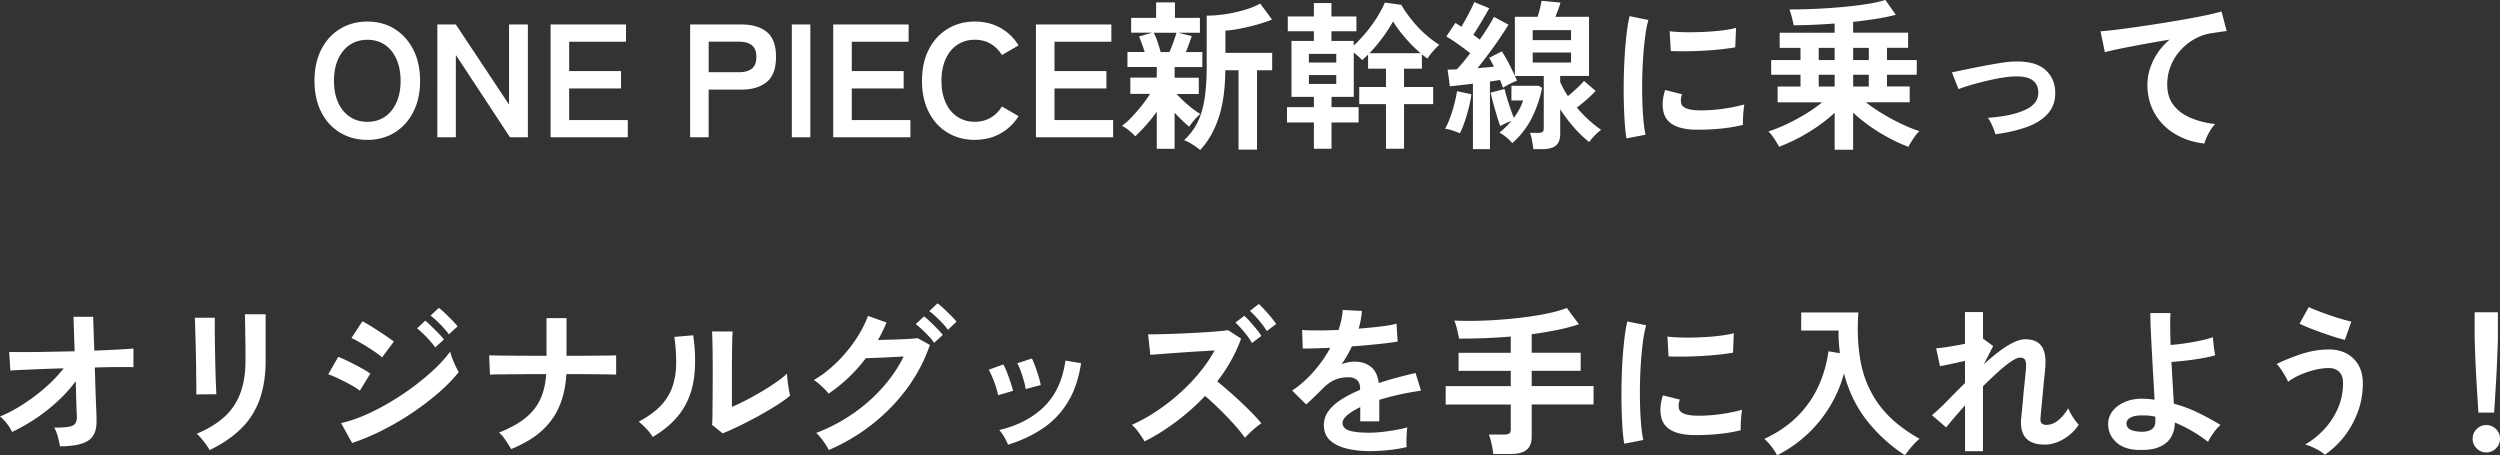 <svg xmlns="http://www.w3.org/2000/svg" width="590" height="107.42" viewBox="0 0 590 107.42"><rect x="0" y="0" width="590" height="107.42" fill="#333333" stroke="none"/><path fill="#fff" d="M86.7 33.01c-2.41 0-4.56-.57-6.45-1.71-1.89-1.14-3.37-2.76-4.43-4.85-1.06-2.09-1.6-4.54-1.6-7.36s.53-5.31 1.6-7.4 2.54-3.71 4.43-4.87c1.89-1.15 4.04-1.73 6.45-1.73s4.54.58 6.41 1.73c1.86 1.15 3.33 2.78 4.41 4.87 1.08 2.09 1.62 4.56 1.62 7.4s-.54 5.27-1.62 7.36c-1.08 2.09-2.55 3.71-4.41 4.85-1.86 1.14-4 1.71-6.41 1.71Zm0-4.26c1.6 0 2.98-.4 4.15-1.2 1.17-.8 2.07-1.93 2.72-3.38.65-1.46.97-3.15.97-5.08s-.32-3.66-.97-5.12c-.65-1.46-1.55-2.59-2.72-3.38-1.17-.8-2.55-1.2-4.15-1.2s-2.95.4-4.15 1.2c-1.19.8-2.11 1.93-2.76 3.38-.65 1.46-.97 3.16-.97 5.12s.32 3.62.97 5.08c.65 1.46 1.57 2.59 2.76 3.38 1.19.8 2.57 1.2 4.15 1.2Zm16.51 3.65V5.78h4.37l12.55 18.9V5.78h4.45V32.4h-4.22l-12.78-19.43V32.4h-4.37Zm26.73 0V5.78h17.8v4.07h-13.42v6.92h12.25v4.11h-12.25v7.45h13.84v4.07h-18.21Zm32.93 0V5.78h12.17c2.48 0 4.46.58 5.91 1.75 1.46 1.17 2.19 3.13 2.19 5.89s-.73 4.74-2.19 5.93c-1.46 1.19-3.43 1.79-5.91 1.79h-7.8V32.4h-4.37Zm4.38-15.36h7.19c1.29 0 2.29-.28 3-.84.71-.56 1.06-1.48 1.06-2.78s-.36-2.18-1.06-2.74c-.71-.56-1.71-.84-3-.84h-7.19v7.19Zm19.62 15.36V5.78h4.37V32.4h-4.37Zm9.77 0V5.78h17.8v4.07h-13.42v6.92h12.25v4.11h-12.25v7.45h13.84v4.07h-18.21Zm33.43.61c-2.41 0-4.56-.57-6.45-1.71-1.89-1.14-3.37-2.76-4.43-4.85-1.06-2.09-1.6-4.54-1.6-7.36s.53-5.31 1.6-7.4 2.54-3.71 4.43-4.87c1.89-1.15 4.04-1.73 6.45-1.73 2.23 0 4.23.49 6.01 1.48 1.77.99 3.21 2.37 4.3 4.14l-3.92 2.28c-.71-1.14-1.6-2.03-2.68-2.66-1.08-.63-2.31-.95-3.71-.95-1.57 0-2.95.4-4.15 1.2-1.19.8-2.11 1.93-2.76 3.38-.65 1.46-.97 3.16-.97 5.12s.32 3.62.97 5.08c.65 1.46 1.57 2.59 2.76 3.38 1.19.8 2.57 1.2 4.15 1.2 1.39 0 2.63-.32 3.71-.95 1.08-.63 1.97-1.52 2.68-2.66l3.92 2.28a11.686 11.686 0 0 1-4.3 4.11c-1.77.99-3.78 1.48-6.01 1.48Zm14.41-.61V5.78h17.8v4.07h-13.42v6.92h12.25v4.11h-12.25v7.45h13.84v4.07h-18.21ZM273 35.1v-8.75a35.8 35.8 0 0 1-2.59 3.25c-.94 1.05-1.78 1.91-2.51 2.57-.33-.41-.82-.87-1.46-1.39-.65-.52-1.21-.88-1.69-1.08.71-.48 1.48-1.15 2.3-2.02.82-.86 1.63-1.79 2.41-2.78.79-.99 1.43-1.9 1.94-2.74h-4.64v-3.84H273v-2.51h-6.92v-3.54h4.07c-.2-.66-.43-1.31-.67-1.96-.24-.65-.46-1.21-.67-1.69l3.08-.91h-4.94v-3.5h5.89V.57h4.45v3.65h5.89v3.5h-5.1l3.16.8c-.18.56-.39 1.17-.63 1.83-.24.66-.49 1.31-.74 1.94h3.88v3.54h-6.54v2.51h5.7v3.84h-5.21c.43.51.98 1.06 1.63 1.67.66.61 1.34 1.19 2.03 1.73.7.55 1.34.98 1.92 1.31-.25.2-.56.49-.91.86-.36.37-.68.75-.99 1.14-.3.39-.55.73-.72 1.01-.46-.35-1-.84-1.63-1.45-.63-.61-1.24-1.23-1.83-1.86v8.52h-4.22Zm.91-22.82H276c.33-.76.65-1.59.97-2.49.32-.9.54-1.59.67-2.07h-5.36c.28.53.57 1.23.87 2.09s.56 1.69.76 2.47Zm9.32 23.12c-.46-.41-1.07-.85-1.84-1.33-.77-.48-1.43-.81-1.96-.99 1.34-1.22 2.41-2.62 3.19-4.22.79-1.6 1.34-3.47 1.67-5.63.33-2.15.49-4.68.49-7.57V3.69c1.34 0 2.8-.11 4.35-.34 1.56-.23 3.07-.56 4.53-.99 1.46-.43 2.71-.94 3.75-1.52l2.78 3.77c-.89.38-1.98.75-3.27 1.12-1.29.37-2.62.69-3.97.97-1.36.28-2.6.46-3.75.53v5.25h11.03v4.11h-3.57V35.3h-4.37V16.59h-3.12c-.03 4.41-.55 8.14-1.56 11.18-1.01 3.04-2.47 5.59-4.37 7.64Zm26.85-.3v-6.2h-6.35v-3.61h6.35v-2.43h-5.29V9.66h5.29V7.38h-6.16v-3.5h6.16V.72h4.14v3.16h5.89v3.5h-5.89v2.28h5.25v1.1c1.01-.94 2-1.99 2.97-3.16a33.14 33.14 0 0 0 2.59-3.59c.76-1.23 1.36-2.36 1.79-3.4l3.88.53c.71 1.22 1.55 2.42 2.51 3.61.96 1.19 2 2.29 3.12 3.29s2.23 1.84 3.35 2.53c-.48.41-.99.93-1.54 1.58s-.97 1.21-1.27 1.69c-.2-.15-.42-.32-.65-.49-.23-.18-.44-.35-.65-.53v3.38h-4.22v4.34h6.88v4.03h-6.88V35.1h-4.26V24.57h-6.31v-4.03h6.31V16.2h-4.22v-3.31c-.43.43-.9.86-1.41 1.29-.25-.28-.56-.58-.91-.89-.35-.32-.71-.61-1.06-.89v10.46h-5.25v2.43h6.39v3.61h-6.39v6.2h-4.14Zm-1.18-20.34h6.46v-2.05h-6.46v2.05Zm0 5.05h6.46v-2.09h-6.46v2.09Zm14.3-7.26h12.05a33.425 33.425 0 0 1-3.57-3.57c-1.12-1.29-2.09-2.6-2.93-3.92-.63 1.17-1.43 2.41-2.4 3.73a37.55 37.55 0 0 1-3.16 3.77Zm21.33 18.9c-.48-.2-1.06-.42-1.73-.65s-1.26-.37-1.77-.42c.41-.68.8-1.55 1.18-2.59.38-1.04.72-2.12 1.01-3.23.29-1.12.5-2.13.63-3.04l3.39.72c-.1.91-.3 1.95-.59 3.12a40.28 40.28 0 0 1-.99 3.37c-.37 1.08-.74 1.98-1.12 2.72Zm3.08 3.73V19.74c-1.01.13-1.99.25-2.93.36-.94.11-1.77.2-2.51.25l-.53-3.92c.3 0 .64 0 1.01-.02.37-.01.75-.03 1.16-.06.94-.96 1.99-2.23 3.16-3.8a67.35 67.35 0 0 0-2.78-2.07c-1.01-.72-1.97-1.35-2.85-1.88l2.13-3.19c.2.13.42.27.67.42.24.15.49.32.74.49.35-.58.73-1.24 1.12-1.96.39-.72.77-1.43 1.12-2.13.35-.7.62-1.27.8-1.73l3.54 1.44c-.56 1.01-1.18 2.09-1.86 3.23-.68 1.14-1.32 2.15-1.9 3.04.28.2.55.4.8.59.25.19.49.37.72.55.73-1.04 1.39-2.03 1.98-2.99.58-.95 1.04-1.74 1.37-2.38l3.42 1.83c-.53.91-1.21 1.97-2.03 3.18-.82 1.2-1.69 2.42-2.61 3.65-.91 1.23-1.8 2.38-2.66 3.44.69-.05 1.36-.11 2.02-.17.66-.06 1.28-.12 1.86-.17-.2-.41-.4-.79-.59-1.14-.19-.35-.37-.67-.55-.95l3-1.52c.48.71 1.01 1.61 1.58 2.7.57 1.09 1.07 2.12 1.5 3.08V3.96h5.36c.2-.58.39-1.25.57-2 .18-.75.3-1.34.38-1.77l4.45.42c-.1.41-.27.93-.51 1.58s-.48 1.24-.7 1.77h7.95v13.96h-6.81v1.41c.23.53.49 1.08.8 1.64.3.56.65 1.13 1.03 1.71a41.2 41.2 0 0 0 2.07-1.81c.7-.65 1.27-1.24 1.73-1.77l2.74 2.36c-.56.61-1.24 1.27-2.05 1.98-.81.71-1.61 1.36-2.4 1.94.89 1.04 1.83 2.02 2.83 2.93 1 .91 1.97 1.69 2.91 2.32-.25.18-.56.44-.93.78s-.72.7-1.06 1.08c-.34.38-.61.72-.82 1.03-1.24-.96-2.45-2.12-3.63-3.48a39.032 39.032 0 0 1-3.21-4.24v5.78c0 1.27-.34 2.19-1.01 2.76-.67.57-1.74.86-3.21.86h-2.13c-.05-.56-.15-1.22-.29-2-.14-.77-.31-1.39-.51-1.84h1.9c.51 0 .86-.08 1.07-.23.2-.15.3-.46.3-.91V17.94h-6.81c.1.2.19.39.27.57.08.18.15.36.23.53-.48.18-1.04.42-1.67.74-.63.32-1.18.63-1.64.93-.1-.28-.21-.58-.32-.89-.11-.32-.25-.64-.4-.97-.36.08-.73.15-1.12.21-.39.06-.81.12-1.24.17V35.2h-3.99Zm9.28-1.41c-.35-.43-.81-.88-1.37-1.35-.56-.47-1.12-.84-1.67-1.12 1.07-.84 2-1.75 2.81-2.74-.46.15-.91.34-1.37.55-.46.22-.87.43-1.25.63-.2-.56-.45-1.32-.74-2.28-.29-.96-.58-1.96-.86-2.99-.28-1.03-.49-1.89-.65-2.6l3.27-.87c.15.58.35 1.29.59 2.11.24.82.51 1.65.8 2.49.29.84.56 1.57.82 2.21 1.07-1.44 1.79-2.81 2.17-4.11h-2.74v-3.46h6.43l.8.49c-.48 2.46-1.29 4.82-2.41 7.07-1.13 2.26-2.67 4.25-4.62 5.97Zm4.83-24.3h9.05V7.11h-9.05v2.36Zm0 5.29h9.05V12.4h-9.05v2.36Zm22.13 17.91c-.18-1.04-.32-2.31-.42-3.82-.1-1.51-.17-3.16-.21-4.94-.04-1.79-.04-3.63 0-5.53s.11-3.76.23-5.57c.11-1.81.27-3.49.46-5.04.19-1.55.41-2.86.67-3.96l4.45.91c-.28.91-.52 2.1-.72 3.56-.2 1.46-.37 3.06-.49 4.79-.13 1.74-.21 3.52-.25 5.34-.04 1.83-.03 3.6.02 5.32.05 1.72.14 3.28.27 4.68.13 1.39.29 2.52.49 3.38l-4.49.87Zm16.16-2.06c-4.39-.13-6.87-1.56-7.45-4.3-.15-.68-.2-1.44-.15-2.28s.24-1.76.57-2.78l3.99.99c-.18.48-.27.91-.28 1.29-.01.38.03.72.13 1.03.33.91 1.67 1.41 4.03 1.48 1.14.03 2.36-.02 3.67-.13s2.59-.29 3.84-.51c1.25-.23 2.35-.48 3.29-.76-.05.36-.11.84-.17 1.44s-.11 1.22-.13 1.84c-.03.62-.03 1.13 0 1.54-1.19.3-2.47.55-3.82.72-1.36.18-2.69.3-3.99.36-1.31.06-2.48.08-3.52.06Zm-5.7-18.56-.27-4.68c.96.13 2.14.2 3.54.23 1.39.03 2.85 0 4.35-.06 1.51-.06 2.95-.18 4.34-.34 1.38-.16 2.53-.37 3.44-.63l-.19 4.6c-1.01.18-2.19.34-3.54.48-1.34.14-2.73.25-4.16.32-1.43.08-2.8.12-4.11.13-1.31.01-2.44 0-3.4-.06Zm38.67 23.28v-8.71c-1.75 1.62-3.78 3.14-6.1 4.56a41.486 41.486 0 0 1-7.02 3.46c-.25-.51-.62-1.13-1.1-1.86-.48-.73-.95-1.32-1.41-1.75 1.47-.48 2.97-1.09 4.51-1.83 1.53-.73 3.01-1.54 4.43-2.41a33.06 33.06 0 0 0 3.73-2.64h-10.5v-3.73h5.4v-2.78H418v-3.46h6.92v-2.89h-4.91V7.72h12.97V5.55c-1.72.13-3.42.23-5.08.3-1.66.08-3.19.11-4.58.11-.1-.51-.25-1.15-.46-1.94-.2-.79-.39-1.38-.57-1.79a138.805 138.805 0 0 0 12.26-.55 93 93 0 0 0 5.89-.7c1.81-.28 3.31-.61 4.51-.99l2.47 3.5c-1.37.36-2.92.67-4.66.95-1.74.28-3.54.52-5.42.72v2.55h12.97v3.57h-4.98v2.89h7.03v3.46h-7.03v2.78h5.36v3.73h-10.34c1.09.86 2.34 1.72 3.75 2.59 1.41.86 2.88 1.66 4.41 2.4 1.53.74 3.02 1.34 4.47 1.83-.46.41-.94.99-1.45 1.77-.51.77-.89 1.41-1.14 1.92-2.36-.89-4.69-2.05-7-3.48-2.31-1.43-4.32-2.96-6.05-4.58v8.75h-4.37Zm-3.76-21.15h3.76v-2.89h-3.76v2.89Zm0 6.24h3.76v-2.78h-3.76v2.78Zm8.13-6.24h3.69v-2.89h-3.69v2.89Zm0 6.24h3.69v-2.78h-3.69v2.78Zm33.58 11.26c-.18-.61-.43-1.29-.76-2.03-.33-.75-.67-1.36-1.03-1.84 3.78-.28 6.72-.91 8.84-1.9 2.12-.99 3.14-2.38 3.06-4.18-.08-2.61-1.99-3.84-5.74-3.69-.86.03-1.88.14-3.06.34-1.18.2-2.4.46-3.65.76s-2.45.62-3.57.95c-1.13.33-2.06.65-2.8.95 0-.02-.08-.23-.25-.63-.17-.39-.35-.85-.55-1.37-.2-.52-.38-.98-.53-1.37-.15-.39-.24-.59-.27-.59.76-.15 1.77-.36 3.04-.63s2.62-.54 4.07-.82c1.44-.28 2.83-.53 4.16-.74 1.33-.22 2.43-.34 3.29-.36 3.27-.13 5.7.46 7.3 1.77 1.6 1.31 2.45 3.06 2.55 5.27.08 2.05-.47 3.77-1.64 5.13-1.17 1.37-2.82 2.45-4.96 3.23-2.14.79-4.65 1.37-7.51 1.75Zm49.32 2.2c-2.64-.3-4.97-1.07-7-2.3s-3.61-2.84-4.75-4.83c-1.14-1.99-1.71-4.25-1.71-6.79 0-1.83.44-3.68 1.33-5.57.89-1.89 2.19-3.57 3.92-5.04-2.03.33-4.04.68-6.05 1.05-2 .37-3.82.72-5.46 1.05-1.63.33-2.9.62-3.78.87l-1.03-4.94c.84-.05 2-.16 3.48-.34 1.48-.18 3.16-.4 5.02-.67 1.86-.27 3.79-.56 5.78-.87 1.99-.32 3.92-.64 5.78-.97 1.86-.33 3.54-.65 5.02-.97 1.48-.32 2.64-.6 3.48-.86l1.22 4.64c-.38.03-.86.08-1.43.17-.57.09-1.22.18-1.96.29-1.37.18-2.69.61-3.97 1.29-1.28.68-2.42 1.57-3.42 2.64s-1.79 2.31-2.38 3.71c-.58 1.39-.87 2.9-.87 4.53 0 1.93.49 3.54 1.48 4.83s2.34 2.3 4.05 3.02c1.71.72 3.63 1.21 5.76 1.46-.38.41-.75.89-1.1 1.46-.36.57-.66 1.14-.91 1.71-.25.57-.42 1.05-.49 1.43Zm-506.1 71.45c-.1-.66-.26-1.4-.48-2.22s-.5-1.55-.86-2.19c1.45 0 2.55-.06 3.33-.19.77-.13 1.3-.37 1.58-.74s.42-.88.42-1.54c0-.23-.02-.75-.06-1.56s-.07-1.82-.1-3.02-.06-2.5-.11-3.9a33.451 33.451 0 0 1-4.3 4.75 42.05 42.05 0 0 1-5.17 4.07 44.397 44.397 0 0 1-5.55 3.16c-.3-.66-.72-1.33-1.25-2.02-.53-.68-1.06-1.23-1.6-1.64 1.7-.68 3.48-1.62 5.34-2.81s3.64-2.53 5.34-4.01c1.7-1.48 3.14-3 4.34-4.54-2 .05-3.9.11-5.7.19-1.8.08-3.32.14-4.54.19-1.23.05-2.01.1-2.34.15l-.27-4.41c.76.03 1.94.04 3.54.04s3.44-.02 5.51-.06c2.08-.04 4.21-.08 6.39-.13l-.27-8.14h4.64l.27 7.99c2.03-.08 3.86-.16 5.49-.25 1.64-.09 2.88-.17 3.75-.25v4.41c-.25-.02-.82-.04-1.69-.04s-1.95 0-3.23.02c-1.28.01-2.68.04-4.2.09.05 1.42.1 2.81.13 4.16.04 1.36.08 2.6.13 3.75.05 1.14.09 2.09.11 2.85s.04 1.24.04 1.45c.1 2.43-.54 4.11-1.92 5.02-1.38.91-3.62 1.37-6.71 1.37Zm32.17-12.25c.02-.23.03-.79.02-1.69-.01-.9-.03-2-.04-3.29s-.03-2.65-.06-4.07c-.03-1.42-.06-2.78-.1-4.07s-.07-2.39-.09-3.29c-.03-.9-.05-1.46-.08-1.69h4.72v1.75c0 .89 0 1.96.02 3.21.01 1.25.03 2.57.06 3.94.02 1.37.06 2.69.09 3.97s.08 2.38.11 3.31c.04.93.07 1.55.09 1.88l-4.75.04Zm3.15 13.16c-.18-.36-.44-.77-.78-1.25s-.72-.96-1.12-1.45c-.41-.48-.79-.87-1.14-1.18 2.61-1.09 4.77-2.4 6.46-3.92 1.7-1.52 2.97-3.38 3.8-5.57.84-2.19 1.25-4.81 1.25-7.85v-1.75c0-.56 0-1.28-.02-2.17-.01-.89-.03-1.8-.04-2.74-.01-.94-.03-1.79-.04-2.55-.01-.76-.03-1.31-.06-1.64h4.91v10.84c0 3.55-.47 6.64-1.41 9.26s-2.38 4.91-4.34 6.84c-1.95 1.94-4.45 3.64-7.49 5.12Zm35.45-14.03c-.48-.4-1.19-.86-2.11-1.37s-1.88-.99-2.85-1.46c-.98-.47-1.81-.82-2.49-1.05l2.36-4.11c.73.28 1.59.66 2.57 1.14.98.48 1.92.98 2.83 1.48s1.64.95 2.17 1.33l-2.47 4.03Zm-1.83 12.32-2.59-4.68c1.83-.41 3.73-1.05 5.72-1.92 1.99-.87 3.97-1.9 5.95-3.08 1.98-1.18 3.87-2.45 5.67-3.8 1.8-1.36 3.42-2.73 4.87-4.11 1.45-1.38 2.62-2.71 3.54-3.97.1.46.27 1 .51 1.64.24.63.5 1.24.78 1.83.28.58.52 1.04.72 1.37-1.27 1.6-2.83 3.21-4.7 4.83a63.855 63.855 0 0 1-6.14 4.7c-2.23 1.51-4.57 2.88-7.02 4.13s-4.89 2.27-7.32 3.08Zm7.07-20.19c-.3-.3-.77-.67-1.39-1.1a56.36 56.36 0 0 0-4.18-2.62c-.67-.38-1.22-.66-1.65-.84l2.59-3.96c.51.25 1.11.6 1.81 1.03s1.41.88 2.13 1.35c.72.47 1.39.92 2.02 1.35.62.43 1.11.79 1.46 1.06l-2.78 3.73Zm12.55-2.36c-.53-.76-1.22-1.57-2.05-2.43S99.08 78 98.42 77.5l1.94-1.82c.38.3.86.73 1.43 1.29s1.13 1.12 1.69 1.69c.56.57.99 1.06 1.29 1.46l-2.05 1.86Zm3.23-3.08c-.53-.73-1.22-1.53-2.07-2.4-.85-.86-1.6-1.53-2.26-2.02l1.94-1.82c.41.28.89.69 1.46 1.24s1.13 1.1 1.69 1.67c.56.57.99 1.06 1.29 1.46l-2.05 1.86Zm14.68 27.07c-.33-.58-.76-1.27-1.29-2.07-.53-.8-1.05-1.4-1.56-1.81 2.48-.99 4.51-2.1 6.08-3.33s2.77-2.69 3.59-4.39c.82-1.7 1.31-3.73 1.46-6.08-2.05 0-4.02 0-5.89.02-1.88.01-3.47.03-4.79.04s-2.18.03-2.59.06l-.19-4.56c.41.03 1.28.04 2.62.06s2.97.03 4.89.04c1.91.01 3.92.02 6.03.02v-8.9h4.72v8.9c1.88 0 3.63 0 5.27-.02 1.64-.01 3.02-.03 4.16-.04s1.9-.03 2.28-.06v4.56c-.3-.02-1.03-.04-2.17-.06-1.14-.01-2.55-.03-4.22-.04s-3.46-.02-5.36-.02c-.15 2.79-.69 5.29-1.62 7.51-.93 2.22-2.32 4.17-4.18 5.86s-4.28 3.12-7.24 4.32Zm33.43-2.85c-.33-.56-.82-1.19-1.48-1.9s-1.27-1.28-1.83-1.71c2.1-1.12 3.8-2.33 5.08-3.65 1.28-1.32 2.21-2.78 2.8-4.39.58-1.61.9-3.4.95-5.38.05-1.98-.09-4.17-.42-6.58l4.45-.38c.53 3.8.59 7.19.17 10.17s-1.41 5.6-2.99 7.85c-1.57 2.26-3.82 4.25-6.73 5.97Zm16.47-.87-2.47-1.98c.05-.41.08-1.24.09-2.51.01-1.27.03-2.78.04-4.52s.02-3.52.02-5.32c0-2.23-.01-4.17-.04-5.82-.03-1.65-.06-2.94-.11-3.88h4.87c-.05.46-.09 1.19-.11 2.19-.03 1-.04 2.15-.06 3.44-.01 1.29-.02 2.59-.02 3.88v8.29c1.09-.46 2.26-1.01 3.52-1.67 1.25-.66 2.5-1.36 3.73-2.09a55.23 55.23 0 0 0 3.37-2.17c1.01-.71 1.81-1.36 2.4-1.94 0 .48.04 1.08.13 1.79s.19 1.39.3 2.03c.11.65.21 1.11.29 1.39-.84.71-1.93 1.5-3.29 2.36a78.25 78.25 0 0 1-4.35 2.55c-1.55.84-3.05 1.61-4.51 2.32-1.46.71-2.72 1.27-3.78 1.67Zm25.06 3.95c-.18-.41-.44-.86-.78-1.37-.34-.51-.71-1.01-1.1-1.5-.39-.49-.75-.88-1.08-1.16 3.07-1.17 5.92-2.66 8.56-4.47 2.64-1.81 4.99-3.87 7.05-6.18 2.07-2.31 3.75-4.77 5.04-7.38-1.06.05-2.2.11-3.4.17-1.2.06-2.31.11-3.31.15-1 .04-1.74.06-2.22.06-2.48 3.3-5.41 6.08-8.78 8.37-.23-.3-.55-.66-.95-1.07-.41-.4-.84-.8-1.29-1.2-.46-.39-.87-.7-1.25-.93 1.88-1.09 3.66-2.46 5.34-4.11a34.22 34.22 0 0 0 4.47-5.34c1.29-1.91 2.28-3.81 2.97-5.69l4.37 1.56a35.97 35.97 0 0 1-2.02 4.14c.81-.03 1.69-.05 2.64-.08.95-.02 1.88-.06 2.78-.09.9-.04 1.7-.08 2.4-.13s1.21-.1 1.54-.15l2.89 1.6c-1.22 3.6-2.99 6.98-5.3 10.15-2.32 3.17-5.06 6-8.21 8.5-3.16 2.5-6.6 4.54-10.32 6.14Zm24.9-25.29c-.36-.51-.79-1.03-1.31-1.58s-1.05-1.07-1.58-1.58-1.03-.93-1.48-1.25l1.94-1.83c.41.28.89.69 1.46 1.24s1.13 1.1 1.69 1.67c.56.57.99 1.06 1.29 1.46l-2.02 1.86Zm3.24-3.08a20.03 20.03 0 0 0-2.13-2.41c-.86-.85-1.62-1.51-2.28-2l1.94-1.83c.41.28.9.69 1.48 1.24s1.15 1.1 1.71 1.65c.56.56.99 1.04 1.29 1.45l-2.02 1.9Zm11.82 15.44c-.08-.51-.24-1.15-.49-1.94-.25-.78-.54-1.56-.86-2.32-.32-.76-.6-1.34-.86-1.75l3.46-1.25c.25.43.53 1.04.84 1.82.3.79.59 1.58.86 2.38.27.8.46 1.48.59 2.03l-3.54 1.03Zm2.36 11.68c-.2-.53-.51-1.15-.91-1.84-.41-.7-.8-1.24-1.18-1.62 4.39-1.04 7.93-2.89 10.63-5.55 2.7-2.66 4.37-6.28 5-10.84l3.69.61c-.56 3.68-1.62 6.77-3.18 9.28s-3.52 4.56-5.89 6.14c-2.37 1.59-5.09 2.86-8.16 3.82Zm4.15-13.12c-.05-.51-.19-1.16-.42-1.96s-.48-1.58-.76-2.36c-.28-.77-.55-1.36-.8-1.77l3.46-1.14c.23.46.49 1.08.78 1.86.29.79.56 1.58.8 2.38.24.8.41 1.48.51 2.03l-3.57.95Zm28.06 12.32c-.33-.56-.77-1.23-1.33-2.02-.56-.78-1.12-1.41-1.67-1.86 1.9-.84 3.8-1.88 5.7-3.14a48.37 48.37 0 0 0 5.46-4.2c1.74-1.55 3.32-3.19 4.75-4.92 1.43-1.74 2.64-3.5 3.63-5.31-1.24.08-2.6.16-4.09.25-1.48.09-2.95.18-4.41.29a986.926 986.926 0 0 0-6.67.5l-.53-4.83c.63 0 1.58-.01 2.85-.04a252.526 252.526 0 0 0 8.98-.36c1.57-.09 2.99-.18 4.24-.29 1.26-.1 2.19-.2 2.8-.3l3.08 1.98c-.63 1.77-1.43 3.51-2.38 5.21-.95 1.7-2.03 3.33-3.25 4.91.89.71 1.83 1.5 2.81 2.36.99.86 1.96 1.75 2.93 2.66.96.91 1.85 1.79 2.66 2.62.81.84 1.48 1.58 2.02 2.24-.63.41-1.3.93-2 1.56s-1.32 1.25-1.88 1.86c-.48-.69-1.1-1.46-1.84-2.34-.75-.87-1.56-1.76-2.43-2.66s-1.76-1.77-2.64-2.62a51.1 51.1 0 0 0-2.51-2.26 53.616 53.616 0 0 1-6.85 6.1c-2.46 1.84-4.93 3.38-7.42 4.62Zm25.36-23.2c-.46-.81-1.07-1.68-1.84-2.6-.77-.93-1.46-1.67-2.07-2.22l2.09-1.6c.35.3.8.75 1.33 1.35.53.6 1.05 1.2 1.56 1.82.51.62.89 1.15 1.14 1.58l-2.21 1.67Zm3.5-2.81c-.48-.81-1.11-1.67-1.88-2.57-.77-.9-1.48-1.63-2.11-2.19l2.09-1.64c.38.33.84.79 1.37 1.37.53.58 1.05 1.18 1.56 1.79.51.61.9 1.13 1.18 1.56l-2.21 1.67Zm24.49 28.33c-2.08 0-3.95-.2-5.63-.61-1.67-.41-2.99-1.06-3.96-1.96-.96-.9-1.44-2.09-1.44-3.56 0-1.22.37-2.33 1.1-3.33s1.75-1.91 3.04-2.74c1.29-.82 2.76-1.58 4.41-2.26v-.3c0-.89-.22-1.54-.67-1.96-.44-.42-1.01-.65-1.69-.7-1.16-.08-2.28.09-3.35.49-1.06.41-2.12 1.14-3.15 2.21-.3.3-.7.69-1.18 1.16s-.96.93-1.44 1.39c-.48.46-.9.84-1.25 1.14l-3.31-3.27c1.77-1.16 3.45-2.64 5.02-4.41 1.57-1.77 2.9-3.66 3.99-5.67-1.42.05-2.71.09-3.88.13-1.17.04-2.04.04-2.62.02l-.15-4.37c.86.08 2.06.11 3.59.11s3.2-.04 5-.11c.58-1.67.91-3.25.99-4.72l4.52.23c-.08 1.34-.33 2.74-.76 4.18 1.87-.15 3.62-.32 5.23-.51 1.61-.19 2.85-.41 3.71-.67l.27 4.22c-.71.13-1.64.26-2.78.4s-2.4.27-3.78.4-2.8.24-4.24.34c-.33.71-.7 1.43-1.12 2.15s-.86 1.41-1.31 2.07a8.13 8.13 0 0 1 3.08-.61c1.5 0 2.76.39 3.78 1.18 1.03.79 1.67 2.08 1.92 3.88a66.5 66.5 0 0 1 4.35-1.31c1.48-.39 2.92-.75 4.32-1.08l1.29 4.18c-1.77.25-3.5.56-5.17.93s-3.23.78-4.68 1.24v5.06h-4.49v-3.35c-1.27.61-2.28 1.24-3.04 1.88-.76.65-1.14 1.26-1.14 1.84 0 .86.52 1.46 1.56 1.81 1.04.34 2.62.51 4.75.51.86 0 1.83-.06 2.91-.17 1.08-.11 2.15-.27 3.23-.46s2.02-.4 2.83-.63c-.05.33-.09.81-.13 1.43-.04.62-.06 1.24-.06 1.85s.01 1.06.04 1.37c-1.24.3-2.64.54-4.18.7s-2.99.25-4.34.25Zm28.94.68c-.03-.43-.09-.94-.21-1.52-.11-.58-.24-1.15-.38-1.71s-.29-1.01-.44-1.37h3.69c.53 0 .91-.09 1.14-.27.23-.18.34-.52.34-1.03v-5.78h-15.36v-4.34h15.36v-3.61h-12.32v-4.26h12.32v-3.84c-2.05.18-4.11.3-6.18.38-2.07.08-4.08.11-6.03.11-.1-.61-.25-1.33-.46-2.17-.2-.84-.42-1.53-.65-2.09 1.62.08 3.38.09 5.29.06 1.9-.04 3.85-.13 5.86-.29 2-.15 3.96-.35 5.88-.61 1.91-.25 3.69-.56 5.32-.91 1.64-.35 3.04-.76 4.2-1.22l2.85 3.84c-1.57.53-3.31.99-5.21 1.37-1.9.38-3.88.71-5.93.99v4.37h11.56v4.26h-11.56v3.61h14.6v4.34h-14.6v7.61c0 1.42-.41 2.45-1.22 3.1-.81.65-2.04.97-3.69.97h-4.18Zm30.92-2.43c-.18-1.04-.32-2.31-.42-3.82-.1-1.51-.17-3.16-.21-4.94s-.04-3.63 0-5.53c.04-1.9.11-3.76.23-5.57s.27-3.49.46-5.04c.19-1.55.41-2.86.67-3.96l4.45.91c-.28.91-.52 2.1-.72 3.56-.2 1.46-.37 3.06-.49 4.79-.13 1.74-.21 3.52-.25 5.34-.04 1.83-.03 3.6.02 5.32s.14 3.28.27 4.68c.13 1.39.29 2.52.49 3.38l-4.49.87Zm16.16-2.05c-4.39-.13-6.87-1.56-7.45-4.3-.15-.68-.2-1.45-.15-2.28s.24-1.76.57-2.78l3.99.99c-.18.48-.27.91-.28 1.29-.01.38.03.72.13 1.03.33.91 1.67 1.41 4.03 1.48 1.14.03 2.36-.02 3.67-.13s2.59-.29 3.84-.51c1.25-.23 2.35-.48 3.29-.76-.05.36-.11.84-.17 1.45-.06.61-.11 1.22-.13 1.84s-.03 1.13 0 1.54c-1.19.3-2.47.55-3.82.72-1.36.18-2.69.3-3.99.36-1.31.06-2.48.08-3.52.06Zm-5.7-18.56-.27-4.68c.96.13 2.14.2 3.54.23 1.39.03 2.85 0 4.35-.06 1.51-.06 2.95-.18 4.34-.34s2.53-.37 3.44-.63l-.19 4.6c-1.01.18-2.19.34-3.54.48-1.34.14-2.73.25-4.16.32-1.43.08-2.8.12-4.11.13-1.31.01-2.44 0-3.4-.06Zm25.59 23.31c-.33-.66-.77-1.34-1.31-2.05-.55-.71-1.11-1.31-1.69-1.79 3.12-1.45 5.72-3.22 7.82-5.32 2.09-2.1 3.74-4.46 4.94-7.07s2-5.38 2.38-8.29l2.7.46c-.1-.86-.18-1.74-.25-2.62s-.08-1.8-.06-2.74h-8.82v-4.26h13.5c-.33 4.46-.11 8.53.65 12.21.76 3.68 2.25 6.97 4.47 9.89 2.22 2.92 5.33 5.49 9.33 7.72-.56.43-1.17 1.03-1.82 1.79-.66.76-1.2 1.46-1.63 2.09-3.37-2.18-6.33-4.85-8.86-8.02s-4.39-6.93-5.55-11.29a29.62 29.62 0 0 1-3.33 7.81 30.493 30.493 0 0 1-5.38 6.6 30.92 30.92 0 0 1-7.07 4.91Zm44.38-.91V95.67c-.94 1.04-1.8 2.02-2.59 2.95a70.1 70.1 0 0 0-1.86 2.26l-3.35-2.89c1.06-.89 2.26-2.01 3.59-3.37 1.33-1.36 2.73-2.77 4.2-4.24v-5.21c-1.12.25-2.21.49-3.29.72-1.08.23-1.95.41-2.61.53l-.91-4.22c.74-.05 1.74-.18 3.02-.38s2.54-.43 3.78-.68v-7.49h4.26V80l.08-.04 2.32 1.71-2.21 4.3c1.19-1.09 2.37-2.08 3.54-2.97s2.28-1.6 3.35-2.13c1.07-.53 2.04-.8 2.93-.8 1.75 0 3.02.54 3.8 1.62.79 1.08 1.08 2.81.87 5.19-.03.41-.08 1.01-.17 1.81-.09.8-.18 1.69-.27 2.68l-.27 2.95c-.09.98-.17 1.85-.25 2.62-.08.77-.13 1.34-.15 1.69-.13 1.09.33 1.64 1.37 1.64s2-.38 2.89-1.14c.89-.76 1.65-1.69 2.28-2.78.13.35.34.79.63 1.31s.61 1.01.95 1.48.64.83.89 1.08c-.58.94-1.32 1.76-2.21 2.47-.89.71-1.83 1.26-2.83 1.65-1 .39-1.98.59-2.95.59-4.08 0-5.95-2.05-5.59-6.16.05-.41.11-1.02.19-1.84.08-.82.16-1.74.25-2.74.09-1 .18-2 .29-3l.27-2.7c.08-.8.13-1.37.15-1.73.05-.86-.03-1.47-.23-1.83-.2-.35-.6-.53-1.18-.53-.51 0-1.22.31-2.13.93-.91.62-1.94 1.44-3.08 2.47a96.508 96.508 0 0 0-3.54 3.37v15.32h-4.26Zm40.99-.31c-2.33-.08-4.12-.7-5.36-1.88s-1.86-2.59-1.86-4.24c0-1.14.36-2.17 1.08-3.1.72-.93 1.74-1.65 3.04-2.19 1.31-.53 2.81-.76 4.51-.68.78.03 1.56.1 2.32.23-.08-1.62-.17-3.38-.29-5.29-.11-1.9-.22-3.8-.32-5.69-.1-1.89-.19-3.66-.27-5.3-.08-1.65-.11-3.04-.11-4.18h4.75c-.05.86-.07 1.95-.06 3.27a169 169 0 0 0 .09 4.26c1.01-.08 2.14-.2 3.39-.38 1.24-.18 2.45-.39 3.63-.65 1.18-.25 2.17-.52 2.98-.8 0 .3.03.74.1 1.31.06.57.13 1.13.21 1.67.08.55.15.97.23 1.27-.81.25-1.83.49-3.04.7-1.22.22-2.47.4-3.76.55-1.29.15-2.47.27-3.54.34.1 1.77.2 3.52.3 5.23l.27 4.62c2.08.56 4.04 1.29 5.89 2.21 1.85.91 3.56 1.85 5.13 2.81-.33.25-.7.64-1.12 1.16-.42.52-.79 1.04-1.12 1.56s-.57.95-.72 1.27c-1.19-.94-2.45-1.79-3.78-2.57-1.33-.77-2.68-1.44-4.05-2 0 1.27-.29 2.41-.87 3.42-.58 1.01-1.5 1.79-2.76 2.34s-2.88.78-4.89.7Zm.12-4.33c1.22.1 2.15-.06 2.81-.47.66-.42.99-1.02.99-1.81v-1.25c-.53-.13-1.07-.21-1.6-.25-.53-.04-1.05-.06-1.56-.06-1.19 0-2.1.18-2.72.53-.62.35-.93.82-.93 1.41 0 1.12 1 1.75 3 1.9Zm43.8 5.44c-.3-.3-.73-.61-1.27-.93-.55-.32-1.12-.61-1.73-.89-.61-.28-1.17-.47-1.67-.57 1.67-.96 3.19-2.17 4.54-3.63 1.36-1.46 2.43-3.11 3.23-4.96.8-1.85 1.2-3.8 1.2-5.86 0-1.24-.31-2.15-.93-2.74-.62-.58-1.41-.87-2.38-.87-1.12 0-2.28.15-3.48.46-1.2.3-2.34.7-3.42 1.18s-2 1.01-2.76 1.6c-.13-.33-.35-.77-.67-1.33-.32-.56-.66-1.1-1.03-1.64-.37-.53-.7-.94-1.01-1.22 1.8-.89 3.77-1.68 5.91-2.38s4.29-1.05 6.45-1.05c1.55 0 2.92.31 4.11.93 1.19.62 2.14 1.53 2.83 2.72.7 1.19 1.05 2.64 1.05 4.34 0 2.36-.39 4.6-1.18 6.73s-1.85 4.06-3.19 5.78a20.296 20.296 0 0 1-4.6 4.34Zm4.72-27.12c-.61-.13-1.39-.34-2.36-.65-.96-.3-1.98-.65-3.06-1.03s-2.09-.76-3.04-1.14c-.95-.38-1.69-.71-2.22-.99l2.17-3.92c.46.23 1.11.51 1.96.84.85.33 1.78.67 2.8 1.03 1.01.35 2 .67 2.95.95.95.28 1.73.48 2.34.61l-1.52 4.3Zm33.39 26.58c-.89 0-1.65-.32-2.28-.95-.63-.63-.95-1.39-.95-2.28s.32-1.65.95-2.28c.63-.63 1.39-.95 2.28-.95s1.65.32 2.28.95c.63.63.95 1.39.95 2.28s-.32 1.65-.95 2.28c-.63.63-1.39.95-2.28.95Zm-1.87-9.39c-.05-.78-.11-1.82-.19-3.1s-.16-2.66-.25-4.14c-.09-1.48-.17-2.94-.23-4.37s-.11-2.7-.15-3.8c-.04-1.1-.06-1.89-.06-2.38v-5.9h5.48v5.9c0 .48-.02 1.27-.06 2.38-.04 1.1-.09 2.37-.15 3.8-.06 1.43-.14 2.89-.23 4.37s-.17 2.86-.25 4.14-.14 2.31-.19 3.1h-3.73Z"/></svg>